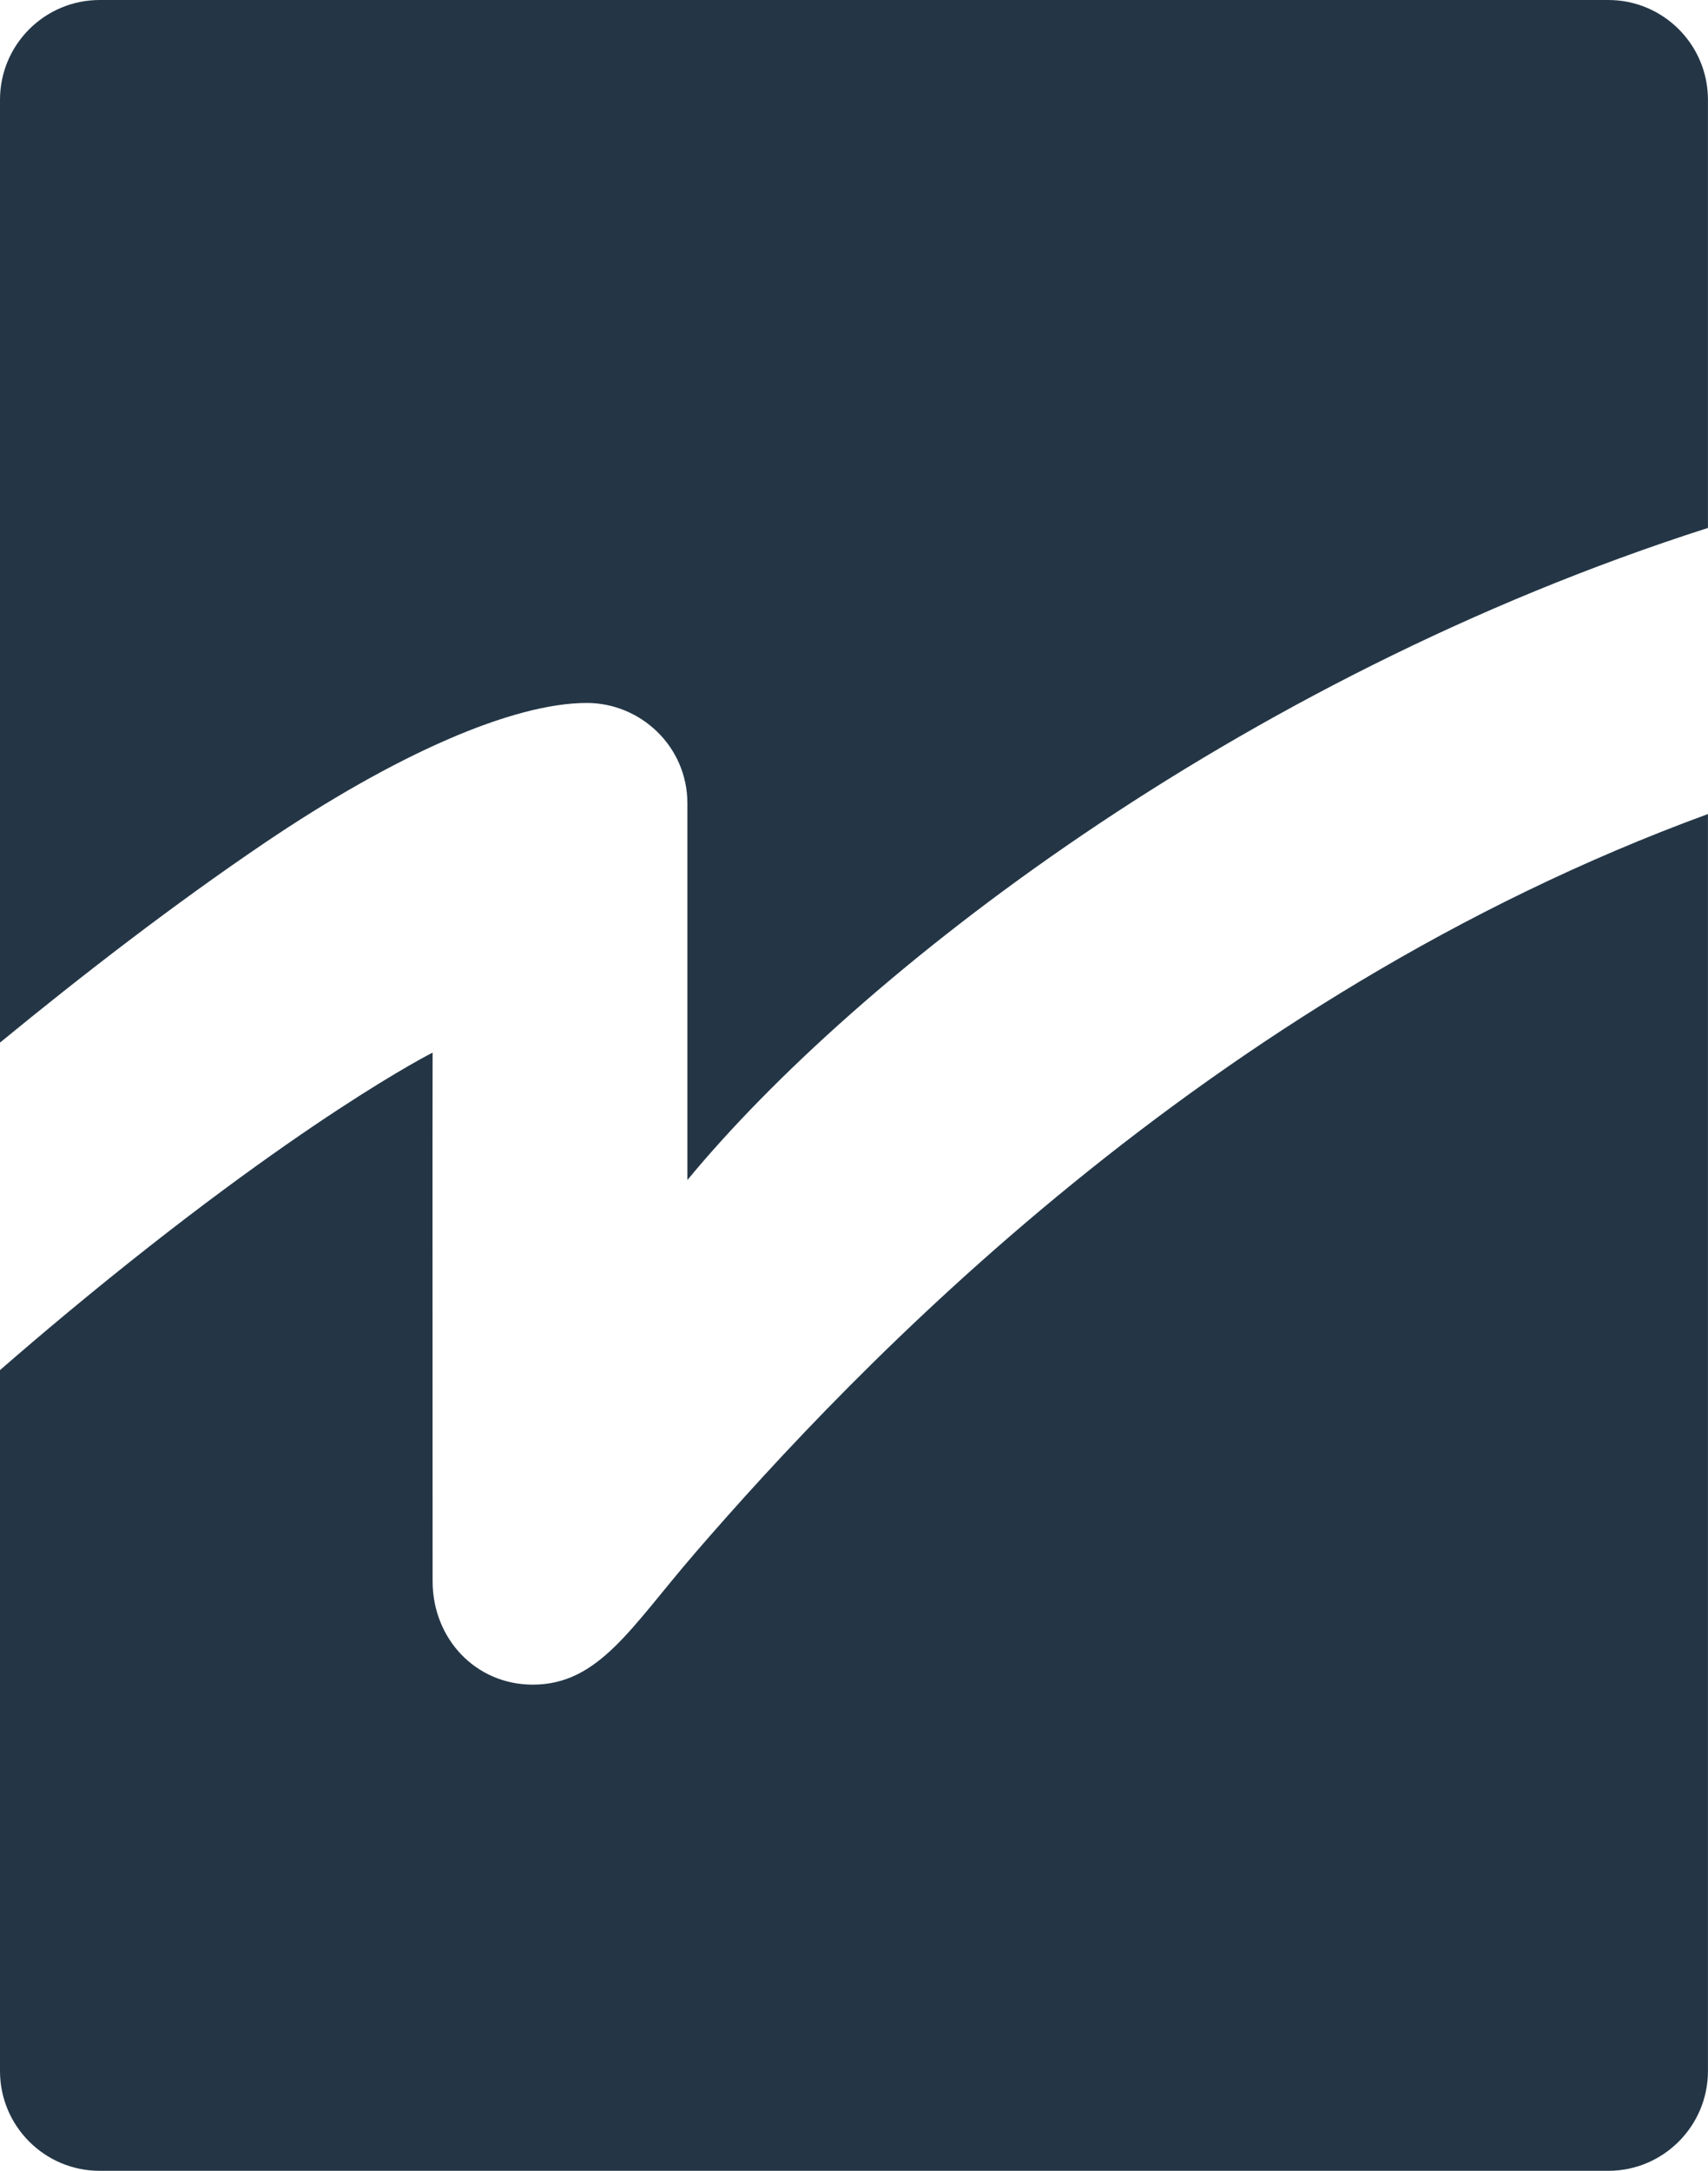 <svg id="Capa_2" data-name="Capa 2" xmlns="http://www.w3.org/2000/svg" viewBox="0 0 345.06 438.33">
  <defs>
    <style>
      .cls-1 {
        fill: #243646;
      }
    </style>
  </defs>
  <g id="Layer_1" data-name="Layer 1">
    <path class="cls-1" d="M53.37,170.26c26.64-18.02,50.28-28.32,65.18-28.32,10.84,0,20.32,8.75,20.32,20.28v76.05c33.94-41.13,110.5-101.04,206.18-131.67V20.14c0-11.12-9.02-20.14-20.14-20.14H20.14C9.03,0,0,9.02,0,20.14v190.38c17.05-13.99,35.36-28.07,53.37-40.26"/>
    <path class="cls-1" d="M140.3,313.73c-12.81,14.82-19.3,26.43-32.67,26.43-11.57,0-20.23-9.32-20.23-20.87,0-26.6-.04-94.94,0-106.75,0,0-26.66,13.39-73.75,52.5-4.94,4.11-9.46,7.96-13.65,11.61v141.53c0,11.12,9.02,20.15,20.14,20.15h304.77c11.11,0,20.14-9.03,20.14-20.15v-253.81c-101.42,37.09-172.5,112.04-204.76,149.36"/>
  </g>
</svg>